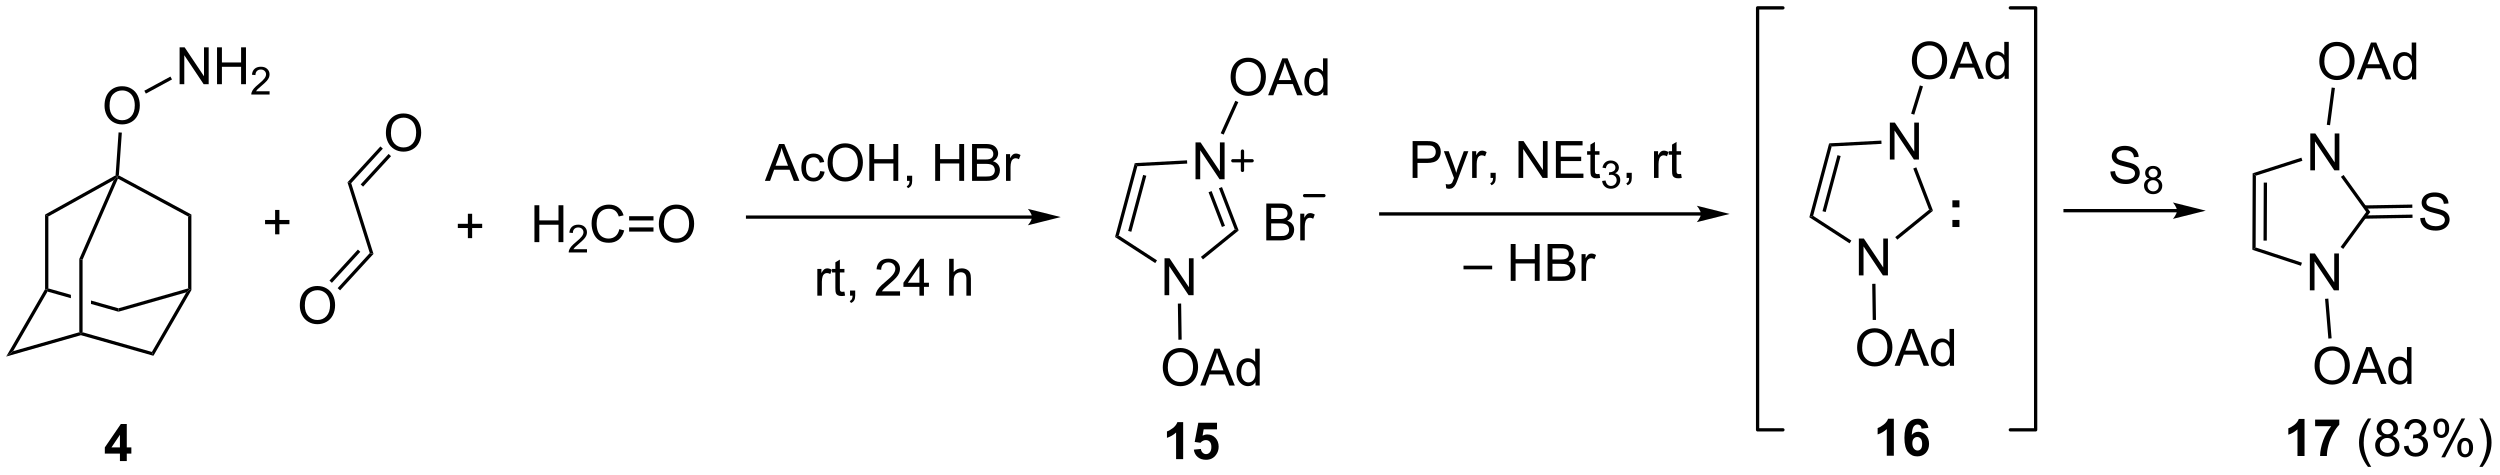 <?xml version="1.0" encoding="UTF-8"?>
<!DOCTYPE svg PUBLIC '-//W3C//DTD SVG 1.0//EN'
          'http://www.w3.org/TR/2001/REC-SVG-20010904/DTD/svg10.dtd'>
<svg stroke-dasharray="none" shape-rendering="auto" xmlns="http://www.w3.org/2000/svg" font-family="'Dialog'" text-rendering="auto" width="532" fill-opacity="1" color-interpolation="auto" color-rendering="auto" preserveAspectRatio="xMidYMid meet" font-size="12px" viewBox="0 0 532 101" fill="black" xmlns:xlink="http://www.w3.org/1999/xlink" stroke="black" image-rendering="auto" stroke-miterlimit="10" stroke-linecap="square" stroke-linejoin="miter" font-style="normal" stroke-width="1" height="101" stroke-dashoffset="0" font-weight="normal" stroke-opacity="1"
><!--Generated by the Batik Graphics2D SVG Generator--><defs id="genericDefs"
  /><g
  ><defs id="defs1"
    ><clipPath clipPathUnits="userSpaceOnUse" id="clipPath1"
      ><path d="M0.633 0.633 L399.426 0.633 L399.426 76.177 L0.633 76.177 L0.633 0.633 Z"
      /></clipPath
      ><clipPath clipPathUnits="userSpaceOnUse" id="clipPath2"
      ><path d="M32.336 24.115 L32.336 97.559 L420.041 97.559 L420.041 24.115 Z"
      /></clipPath
    ></defs
    ><g transform="scale(1.333,1.333) translate(-0.633,-0.633) matrix(1.029,0,0,1.029,-32.628,-24.172)"
    ><path d="M75.005 60.458 L75.005 58.888 L73.445 58.888 L73.445 58.232 L75.005 58.232 L75.005 56.675 L75.669 56.675 L75.669 58.232 L77.226 58.232 L77.226 58.888 L75.669 58.888 L75.669 60.458 L75.005 60.458 Z" stroke="none" clip-path="url(#clipPath2)"
    /></g
    ><g transform="matrix(1.371,0,0,1.371,-44.347,-33.072)"
    ><path d="M86.282 52.425 L86.857 52.553 L90.318 63.529 L89.743 63.401 Z" stroke="none" clip-path="url(#clipPath2)"
    /></g
    ><g transform="matrix(1.371,0,0,1.371,-44.347,-33.072)"
    ><path d="M104.967 61.087 L104.967 59.516 L103.407 59.516 L103.407 58.86 L104.967 58.86 L104.967 57.303 L105.631 57.303 L105.631 58.86 L107.188 58.86 L107.188 59.516 L105.631 59.516 L105.631 61.087 L104.967 61.087 Z" stroke="none" clip-path="url(#clipPath2)"
    /></g
    ><g transform="matrix(1.371,0,0,1.371,-44.347,-33.072)"
    ><path d="M115.299 61.705 L115.299 55.979 L116.057 55.979 L116.057 58.33 L119.034 58.33 L119.034 55.979 L119.792 55.979 L119.792 61.705 L119.034 61.705 L119.034 59.005 L116.057 59.005 L116.057 61.705 L115.299 61.705 Z" stroke="none" clip-path="url(#clipPath2)"
    /></g
    ><g transform="matrix(1.371,0,0,1.371,-44.347,-33.072)"
    ><path d="M123.458 62.797 L123.458 63.305 L120.618 63.305 Q120.612 63.114 120.68 62.938 Q120.788 62.649 121.026 62.368 Q121.266 62.086 121.717 61.717 Q122.417 61.143 122.663 60.807 Q122.909 60.471 122.909 60.172 Q122.909 59.86 122.684 59.645 Q122.462 59.428 122.1 59.428 Q121.719 59.428 121.491 59.657 Q121.262 59.885 121.26 60.29 L120.717 60.235 Q120.774 59.627 121.137 59.311 Q121.501 58.993 122.112 58.993 Q122.731 58.993 123.09 59.336 Q123.452 59.678 123.452 60.184 Q123.452 60.442 123.346 60.692 Q123.241 60.94 122.995 61.215 Q122.751 61.491 122.182 61.971 Q121.708 62.37 121.573 62.512 Q121.438 62.655 121.35 62.797 L123.458 62.797 Z" stroke="none" clip-path="url(#clipPath2)"
    /></g
    ><g transform="matrix(1.371,0,0,1.371,-44.347,-33.072)"
    ><path d="M128.476 59.697 L129.234 59.888 Q128.997 60.822 128.377 61.315 Q127.757 61.804 126.864 61.804 Q125.937 61.804 125.356 61.427 Q124.778 61.049 124.474 60.335 Q124.171 59.619 124.171 58.799 Q124.171 57.903 124.513 57.239 Q124.856 56.572 125.487 56.226 Q126.117 55.88 126.875 55.88 Q127.734 55.88 128.32 56.317 Q128.906 56.755 129.138 57.549 L128.39 57.723 Q128.192 57.098 127.812 56.815 Q127.435 56.528 126.859 56.528 Q126.2 56.528 125.755 56.846 Q125.312 57.161 125.132 57.695 Q124.953 58.229 124.953 58.794 Q124.953 59.526 125.166 60.07 Q125.38 60.614 125.828 60.885 Q126.278 61.153 126.802 61.153 Q127.437 61.153 127.877 60.786 Q128.32 60.419 128.476 59.697 ZM133.777 58.338 L129.996 58.338 L129.996 57.682 L133.777 57.682 L133.777 58.338 ZM133.777 60.075 L129.996 60.075 L129.996 59.419 L133.777 59.419 L133.777 60.075 ZM134.61 58.916 Q134.61 57.489 135.376 56.684 Q136.142 55.877 137.352 55.877 Q138.144 55.877 138.78 56.257 Q139.418 56.635 139.751 57.312 Q140.087 57.989 140.087 58.848 Q140.087 59.721 139.735 60.408 Q139.384 61.096 138.738 61.45 Q138.095 61.804 137.347 61.804 Q136.54 61.804 135.902 61.413 Q135.267 61.02 134.939 60.346 Q134.61 59.669 134.61 58.916 ZM135.392 58.927 Q135.392 59.963 135.946 60.559 Q136.504 61.153 137.345 61.153 Q138.199 61.153 138.751 60.552 Q139.306 59.95 139.306 58.846 Q139.306 58.145 139.069 57.624 Q138.832 57.104 138.376 56.817 Q137.923 56.528 137.355 56.528 Q136.55 56.528 135.97 57.083 Q135.392 57.635 135.392 58.927 Z" stroke="none" clip-path="url(#clipPath2)"
    /></g
    ><g transform="matrix(1.371,0,0,1.371,-44.347,-33.072)"
    ><path d="M192.521 57.561 L148.382 57.561 L148.127 57.561 L148.127 58.072 L148.382 58.072 L192.521 58.072 L192.776 58.072 L192.776 57.561 L192.521 57.561 ZM196.985 57.816 L191.883 56.541 C191.883 56.541 192.521 57.258 192.521 57.816 C192.521 58.374 191.883 59.092 191.883 59.092 Z" stroke="none" clip-path="url(#clipPath2)"
    /></g
    ><g transform="matrix(1.371,0,0,1.371,-44.347,-33.072)"
    ><path d="M151.067 52.198 L153.267 46.472 L154.085 46.472 L156.429 52.198 L155.564 52.198 L154.898 50.464 L152.502 50.464 L151.874 52.198 L151.067 52.198 ZM152.72 49.847 L154.663 49.847 L154.064 48.261 Q153.791 47.537 153.658 47.073 Q153.549 47.623 153.351 48.167 L152.72 49.847 ZM159.65 50.678 L160.343 50.769 Q160.228 51.482 159.762 51.888 Q159.296 52.292 158.616 52.292 Q157.765 52.292 157.247 51.735 Q156.728 51.178 156.728 50.138 Q156.728 49.467 156.95 48.964 Q157.174 48.459 157.629 48.209 Q158.085 47.956 158.619 47.956 Q159.296 47.956 159.726 48.297 Q160.155 48.638 160.275 49.269 L159.593 49.373 Q159.494 48.956 159.247 48.745 Q158.999 48.534 158.648 48.534 Q158.116 48.534 157.783 48.914 Q157.452 49.295 157.452 50.12 Q157.452 50.956 157.773 51.336 Q158.093 51.714 158.608 51.714 Q159.023 51.714 159.299 51.461 Q159.577 51.206 159.65 50.678 ZM160.804 49.409 Q160.804 47.982 161.57 47.178 Q162.335 46.37 163.546 46.37 Q164.338 46.37 164.973 46.75 Q165.611 47.128 165.945 47.805 Q166.28 48.482 166.28 49.342 Q166.28 50.214 165.929 50.901 Q165.577 51.589 164.931 51.943 Q164.288 52.297 163.541 52.297 Q162.733 52.297 162.095 51.907 Q161.46 51.513 161.132 50.839 Q160.804 50.162 160.804 49.409 ZM161.585 49.42 Q161.585 50.456 162.14 51.053 Q162.697 51.646 163.538 51.646 Q164.392 51.646 164.945 51.045 Q165.499 50.443 165.499 49.339 Q165.499 48.638 165.262 48.118 Q165.025 47.597 164.57 47.31 Q164.116 47.021 163.549 47.021 Q162.744 47.021 162.163 47.576 Q161.585 48.128 161.585 49.42 ZM167.279 52.198 L167.279 46.472 L168.037 46.472 L168.037 48.823 L171.013 48.823 L171.013 46.472 L171.771 46.472 L171.771 52.198 L171.013 52.198 L171.013 49.498 L168.037 49.498 L168.037 52.198 L167.279 52.198 ZM173.127 52.198 L173.127 51.396 L173.929 51.396 L173.929 52.198 Q173.929 52.641 173.773 52.912 Q173.616 53.183 173.275 53.331 L173.08 53.032 Q173.304 52.933 173.408 52.743 Q173.515 52.555 173.525 52.198 L173.127 52.198 ZM177.502 52.198 L177.502 46.472 L178.26 46.472 L178.26 48.823 L181.236 48.823 L181.236 46.472 L181.994 46.472 L181.994 52.198 L181.236 52.198 L181.236 49.498 L178.26 49.498 L178.26 52.198 L177.502 52.198 ZM183.224 52.198 L183.224 46.472 L185.373 46.472 Q186.029 46.472 186.425 46.646 Q186.823 46.818 187.047 47.18 Q187.271 47.542 187.271 47.935 Q187.271 48.303 187.071 48.628 Q186.873 48.951 186.472 49.151 Q186.99 49.303 187.269 49.67 Q187.55 50.037 187.55 50.537 Q187.55 50.941 187.378 51.287 Q187.209 51.631 186.959 51.818 Q186.709 52.006 186.331 52.102 Q185.956 52.198 185.409 52.198 L183.224 52.198 ZM183.982 48.878 L185.222 48.878 Q185.724 48.878 185.943 48.81 Q186.232 48.724 186.378 48.526 Q186.526 48.326 186.526 48.026 Q186.526 47.74 186.388 47.524 Q186.253 47.308 185.998 47.227 Q185.745 47.146 185.128 47.146 L183.982 47.146 L183.982 48.878 ZM183.982 51.521 L185.409 51.521 Q185.776 51.521 185.925 51.495 Q186.185 51.448 186.36 51.339 Q186.537 51.23 186.649 51.021 Q186.763 50.81 186.763 50.537 Q186.763 50.217 186.599 49.982 Q186.435 49.745 186.144 49.649 Q185.855 49.553 185.308 49.553 L183.982 49.553 L183.982 51.521 ZM188.495 52.198 L188.495 48.05 L189.128 48.05 L189.128 48.678 Q189.37 48.237 189.573 48.097 Q189.779 47.956 190.026 47.956 Q190.381 47.956 190.748 48.183 L190.506 48.834 Q190.248 48.683 189.99 48.683 Q189.761 48.683 189.576 48.821 Q189.394 48.959 189.316 49.206 Q189.198 49.581 189.198 50.026 L189.198 52.198 L188.495 52.198 Z" stroke="none" clip-path="url(#clipPath2)"
    /></g
    ><g transform="matrix(1.371,0,0,1.371,-44.347,-33.072)"
    ><path d="M159.208 70.018 L159.208 65.87 L159.841 65.87 L159.841 66.498 Q160.083 66.058 160.287 65.917 Q160.492 65.776 160.74 65.776 Q161.094 65.776 161.461 66.003 L161.219 66.654 Q160.961 66.503 160.703 66.503 Q160.474 66.503 160.289 66.641 Q160.107 66.779 160.029 67.026 Q159.912 67.401 159.912 67.847 L159.912 70.018 L159.208 70.018 ZM163.414 69.388 L163.516 70.011 Q163.219 70.073 162.985 70.073 Q162.602 70.073 162.391 69.953 Q162.18 69.831 162.094 69.633 Q162.008 69.435 162.008 68.802 L162.008 66.417 L161.492 66.417 L161.492 65.87 L162.008 65.87 L162.008 64.841 L162.708 64.419 L162.708 65.87 L163.414 65.87 L163.414 66.417 L162.708 66.417 L162.708 68.841 Q162.708 69.143 162.745 69.229 Q162.781 69.315 162.865 69.367 Q162.951 69.417 163.107 69.417 Q163.224 69.417 163.414 69.388 ZM164.285 70.018 L164.285 69.216 L165.087 69.216 L165.087 70.018 Q165.087 70.461 164.931 70.732 Q164.775 71.003 164.434 71.151 L164.238 70.852 Q164.462 70.753 164.567 70.563 Q164.673 70.375 164.684 70.018 L164.285 70.018 ZM172.048 69.341 L172.048 70.018 L168.262 70.018 Q168.254 69.763 168.345 69.529 Q168.488 69.143 168.806 68.768 Q169.126 68.393 169.728 67.901 Q170.66 67.136 170.988 66.688 Q171.317 66.24 171.317 65.841 Q171.317 65.425 171.017 65.138 Q170.72 64.849 170.238 64.849 Q169.731 64.849 169.426 65.154 Q169.121 65.459 169.119 65.998 L168.395 65.925 Q168.47 65.115 168.955 64.693 Q169.439 64.268 170.254 64.268 Q171.08 64.268 171.559 64.727 Q172.041 65.183 172.041 65.857 Q172.041 66.201 171.9 66.534 Q171.759 66.865 171.431 67.232 Q171.106 67.599 170.348 68.24 Q169.715 68.771 169.535 68.961 Q169.356 69.151 169.238 69.341 L172.048 69.341 ZM175.055 70.018 L175.055 68.646 L172.571 68.646 L172.571 68.003 L175.185 64.292 L175.758 64.292 L175.758 68.003 L176.531 68.003 L176.531 68.646 L175.758 68.646 L175.758 70.018 L175.055 70.018 ZM175.055 68.003 L175.055 65.419 L173.263 68.003 L175.055 68.003 ZM179.669 70.018 L179.669 64.292 L180.373 64.292 L180.373 66.347 Q180.865 65.776 181.615 65.776 Q182.076 65.776 182.414 65.959 Q182.755 66.138 182.901 66.459 Q183.047 66.779 183.047 67.388 L183.047 70.018 L182.344 70.018 L182.344 67.388 Q182.344 66.862 182.115 66.623 Q181.888 66.38 181.469 66.38 Q181.156 66.38 180.88 66.544 Q180.607 66.706 180.49 66.985 Q180.373 67.261 180.373 67.748 L180.373 70.018 L179.669 70.018 Z" stroke="none" clip-path="url(#clipPath2)"
    /></g
    ><g transform="matrix(1.371,0,0,1.371,-44.347,-33.072)"
    ><path d="M217.909 51.948 L217.909 46.221 L218.688 46.221 L221.696 50.716 L221.696 46.221 L222.422 46.221 L222.422 51.948 L221.643 51.948 L218.636 47.448 L218.636 51.948 L217.909 51.948 Z" stroke="none" clip-path="url(#clipPath2)"
    /></g
    ><g transform="matrix(1.371,0,0,1.371,-44.347,-33.072)"
    ><path d="M213.098 69.937 L213.098 64.21 L213.877 64.21 L216.885 68.705 L216.885 64.21 L217.611 64.21 L217.611 69.937 L216.832 69.937 L213.825 65.437 L213.825 69.937 L213.098 69.937 Z" stroke="none" clip-path="url(#clipPath2)"
    /></g
    ><g transform="matrix(1.371,0,0,1.371,-44.347,-33.072)"
    ><path d="M224.609 59.897 L224 59.734 L221.543 53.343 L222.019 53.16 ZM222.481 59.172 L220.408 53.78 L219.932 53.963 L222.005 59.355 Z" stroke="none" clip-path="url(#clipPath2)"
    /></g
    ><g transform="matrix(1.371,0,0,1.371,-44.347,-33.072)"
    ><path d="M216.592 49.007 L216.619 49.516 L208.881 49.926 L208.484 49.436 Z" stroke="none" clip-path="url(#clipPath2)"
    /></g
    ><g transform="matrix(1.371,0,0,1.371,-44.347,-33.072)"
    ><path d="M208.484 49.436 L208.881 49.926 L206.003 60.685 L205.414 60.912 ZM209.779 51.272 L207.454 59.967 L207.947 60.099 L210.272 51.404 Z" stroke="none" clip-path="url(#clipPath2)"
    /></g
    ><g transform="matrix(1.371,0,0,1.371,-44.347,-33.072)"
    ><path d="M205.414 60.912 L206.003 60.685 L211.933 64.532 L211.655 64.96 Z" stroke="none" clip-path="url(#clipPath2)"
    /></g
    ><g transform="matrix(1.371,0,0,1.371,-44.347,-33.072)"
    ><path d="M219.066 64.389 L218.745 63.993 L224 59.734 L224.609 59.897 Z" stroke="none" clip-path="url(#clipPath2)"
    /></g
    ><g transform="matrix(1.371,0,0,1.371,-44.347,-33.072)"
    ><path d="M212.828 81.178 Q212.828 79.751 213.594 78.946 Q214.36 78.139 215.571 78.139 Q216.362 78.139 216.998 78.519 Q217.636 78.896 217.969 79.573 Q218.305 80.251 218.305 81.11 Q218.305 81.982 217.953 82.67 Q217.602 83.357 216.956 83.712 Q216.313 84.066 215.565 84.066 Q214.758 84.066 214.12 83.675 Q213.485 83.282 213.156 82.607 Q212.828 81.93 212.828 81.178 ZM213.61 81.188 Q213.61 82.225 214.164 82.821 Q214.722 83.415 215.563 83.415 Q216.417 83.415 216.969 82.813 Q217.524 82.212 217.524 81.107 Q217.524 80.407 217.287 79.886 Q217.05 79.365 216.594 79.079 Q216.141 78.79 215.573 78.79 Q214.768 78.79 214.188 79.344 Q213.61 79.896 213.61 81.188 ZM218.65 83.967 L220.851 78.24 L221.668 78.24 L224.012 83.967 L223.147 83.967 L222.481 82.232 L220.085 82.232 L219.457 83.967 L218.65 83.967 ZM220.304 81.615 L222.246 81.615 L221.647 80.029 Q221.374 79.305 221.241 78.842 Q221.132 79.391 220.934 79.935 L220.304 81.615 ZM227.218 83.967 L227.218 83.443 Q226.824 84.06 226.059 84.06 Q225.561 84.06 225.145 83.787 Q224.731 83.514 224.501 83.024 Q224.272 82.532 224.272 81.896 Q224.272 81.274 224.478 80.769 Q224.686 80.264 225.101 79.995 Q225.514 79.725 226.028 79.725 Q226.403 79.725 226.694 79.883 Q226.988 80.04 227.171 80.295 L227.171 78.24 L227.871 78.24 L227.871 83.967 L227.218 83.967 ZM224.996 81.896 Q224.996 82.693 225.332 83.089 Q225.668 83.482 226.124 83.482 Q226.585 83.482 226.908 83.105 Q227.231 82.727 227.231 81.954 Q227.231 81.102 226.903 80.704 Q226.574 80.305 226.093 80.305 Q225.624 80.305 225.309 80.688 Q224.996 81.071 224.996 81.896 Z" stroke="none" clip-path="url(#clipPath2)"
    /></g
    ><g transform="matrix(1.371,0,0,1.371,-44.347,-33.072)"
    ><path d="M215.169 71.245 L215.679 71.237 L215.76 76.844 L215.25 76.852 Z" stroke="none" clip-path="url(#clipPath2)"
    /></g
    ><g transform="matrix(1.371,0,0,1.371,-44.347,-33.072)"
    ><path d="M223.357 36.118 Q223.357 34.691 224.122 33.886 Q224.888 33.079 226.099 33.079 Q226.891 33.079 227.526 33.459 Q228.164 33.837 228.497 34.514 Q228.833 35.191 228.833 36.05 Q228.833 36.923 228.482 37.61 Q228.13 38.298 227.484 38.652 Q226.841 39.006 226.094 39.006 Q225.286 39.006 224.648 38.615 Q224.013 38.222 223.685 37.548 Q223.357 36.87 223.357 36.118 ZM224.138 36.128 Q224.138 37.165 224.693 37.761 Q225.25 38.355 226.091 38.355 Q226.945 38.355 227.497 37.753 Q228.052 37.152 228.052 36.048 Q228.052 35.347 227.815 34.826 Q227.578 34.305 227.122 34.019 Q226.669 33.73 226.101 33.73 Q225.297 33.73 224.716 34.285 Q224.138 34.837 224.138 36.128 ZM229.178 38.907 L231.379 33.18 L232.196 33.18 L234.54 38.907 L233.676 38.907 L233.009 37.173 L230.613 37.173 L229.986 38.907 L229.178 38.907 ZM230.832 36.555 L232.775 36.555 L232.176 34.969 Q231.902 34.245 231.769 33.782 Q231.66 34.331 231.462 34.876 L230.832 36.555 ZM237.746 38.907 L237.746 38.384 Q237.353 39.001 236.587 39.001 Q236.09 39.001 235.673 38.727 Q235.259 38.454 235.03 37.964 Q234.801 37.472 234.801 36.837 Q234.801 36.214 235.006 35.709 Q235.215 35.204 235.629 34.936 Q236.043 34.665 236.556 34.665 Q236.931 34.665 237.222 34.824 Q237.517 34.98 237.699 35.235 L237.699 33.18 L238.4 33.18 L238.4 38.907 L237.746 38.907 ZM235.525 36.837 Q235.525 37.634 235.861 38.029 Q236.196 38.423 236.652 38.423 Q237.113 38.423 237.436 38.045 Q237.759 37.667 237.759 36.894 Q237.759 36.042 237.431 35.644 Q237.103 35.245 236.621 35.245 Q236.152 35.245 235.837 35.628 Q235.525 36.011 235.525 36.837 Z" stroke="none" clip-path="url(#clipPath2)"
    /></g
    ><g transform="matrix(1.371,0,0,1.371,-44.347,-33.072)"
    ><path d="M222.282 45.014 L221.817 44.805 L224.086 39.767 L224.552 39.977 Z" stroke="none" clip-path="url(#clipPath2)"
    /></g
    ><g stroke-width="0.51" transform="matrix(1.371,0,0,1.371,-44.347,-33.072)" stroke-linejoin="round" stroke-linecap="round"
    ><path fill="none" d="M223.697 49.073 L226.697 49.073 M225.197 47.573 L225.197 50.573" clip-path="url(#clipPath2)"
    /></g
    ><g transform="matrix(1.371,0,0,1.371,-44.347,-33.072)"
    ><path d="M228.894 61.439 L228.894 55.712 L231.043 55.712 Q231.699 55.712 232.095 55.887 Q232.493 56.059 232.717 56.421 Q232.941 56.783 232.941 57.176 Q232.941 57.543 232.74 57.868 Q232.543 58.191 232.142 58.392 Q232.66 58.543 232.938 58.91 Q233.22 59.277 233.22 59.777 Q233.22 60.181 233.048 60.527 Q232.879 60.871 232.629 61.059 Q232.379 61.246 232.001 61.342 Q231.626 61.439 231.079 61.439 L228.894 61.439 ZM229.652 58.118 L230.892 58.118 Q231.394 58.118 231.613 58.051 Q231.902 57.965 232.048 57.767 Q232.196 57.566 232.196 57.267 Q232.196 56.98 232.058 56.764 Q231.923 56.548 231.668 56.467 Q231.415 56.387 230.798 56.387 L229.652 56.387 L229.652 58.118 ZM229.652 60.762 L231.079 60.762 Q231.446 60.762 231.595 60.736 Q231.855 60.689 232.03 60.579 Q232.207 60.47 232.319 60.262 Q232.433 60.051 232.433 59.777 Q232.433 59.457 232.269 59.223 Q232.105 58.986 231.813 58.889 Q231.524 58.793 230.977 58.793 L229.652 58.793 L229.652 60.762 ZM234.165 61.439 L234.165 57.29 L234.798 57.29 L234.798 57.918 Q235.04 57.478 235.243 57.337 Q235.449 57.197 235.696 57.197 Q236.05 57.197 236.418 57.423 L236.175 58.074 Q235.918 57.923 235.66 57.923 Q235.431 57.923 235.246 58.061 Q235.063 58.199 234.985 58.447 Q234.868 58.822 234.868 59.267 L234.868 61.439 L234.165 61.439 Z" stroke="none" clip-path="url(#clipPath2)"
    /></g
    ><g stroke-width="0.51" transform="matrix(1.371,0,0,1.371,-44.347,-33.072)" stroke-linejoin="round" stroke-linecap="round"
    ><path fill="none" d="M234.839 54.486 L237.839 54.486" clip-path="url(#clipPath2)"
    /></g
    ><g transform="matrix(1.371,0,0,1.371,-44.347,-33.072)"
    ><path d="M215.991 95.389 L214.894 95.389 L214.894 91.251 Q214.293 91.813 213.475 92.084 L213.475 91.087 Q213.905 90.946 214.407 90.555 Q214.913 90.162 215.1 89.639 L215.991 89.639 L215.991 95.389 ZM217.648 93.915 L218.742 93.803 Q218.789 94.173 219.018 94.391 Q219.25 94.608 219.549 94.608 Q219.893 94.608 220.13 94.329 Q220.37 94.048 220.37 93.485 Q220.37 92.959 220.133 92.696 Q219.898 92.43 219.518 92.43 Q219.047 92.43 218.672 92.85 L217.781 92.719 L218.344 89.74 L221.245 89.74 L221.245 90.766 L219.174 90.766 L219.003 91.74 Q219.37 91.555 219.753 91.555 Q220.484 91.555 220.992 92.087 Q221.5 92.618 221.5 93.467 Q221.5 94.173 221.089 94.727 Q220.531 95.488 219.539 95.488 Q218.745 95.488 218.245 95.061 Q217.745 94.633 217.648 93.915 Z" stroke="none" clip-path="url(#clipPath2)"
    /></g
    ><g transform="matrix(1.371,0,0,1.371,-44.347,-33.072)"
    ><path d="M92.244 44.773 Q92.244 43.346 93.01 42.541 Q93.775 41.734 94.986 41.734 Q95.778 41.734 96.413 42.114 Q97.051 42.492 97.385 43.169 Q97.721 43.846 97.721 44.705 Q97.721 45.577 97.369 46.265 Q97.017 46.952 96.372 47.307 Q95.728 47.661 94.981 47.661 Q94.174 47.661 93.536 47.27 Q92.9 46.877 92.572 46.202 Q92.244 45.525 92.244 44.773 ZM93.025 44.783 Q93.025 45.82 93.58 46.416 Q94.137 47.01 94.978 47.01 Q95.833 47.01 96.385 46.408 Q96.939 45.807 96.939 44.702 Q96.939 44.002 96.702 43.481 Q96.465 42.96 96.01 42.674 Q95.556 42.385 94.989 42.385 Q94.184 42.385 93.603 42.939 Q93.025 43.492 93.025 44.783 Z" stroke="none" clip-path="url(#clipPath2)"
    /></g
    ><g transform="matrix(1.371,0,0,1.371,-44.347,-33.072)"
    ><path d="M86.857 52.553 L86.282 52.425 L91.391 46.85 L91.767 47.194 ZM88.704 53.093 L93.04 48.361 L92.664 48.016 L88.328 52.748 Z" stroke="none" clip-path="url(#clipPath2)"
    /></g
    ><g transform="matrix(1.371,0,0,1.371,-44.347,-33.072)"
    ><path d="M78.882 71.553 Q78.882 70.126 79.647 69.321 Q80.413 68.514 81.624 68.514 Q82.416 68.514 83.051 68.894 Q83.689 69.272 84.022 69.949 Q84.359 70.626 84.359 71.485 Q84.359 72.357 84.007 73.045 Q83.655 73.732 83.01 74.087 Q82.366 74.441 81.619 74.441 Q80.812 74.441 80.174 74.05 Q79.538 73.657 79.21 72.982 Q78.882 72.305 78.882 71.553 ZM79.663 71.563 Q79.663 72.6 80.218 73.196 Q80.775 73.79 81.616 73.79 Q82.471 73.79 83.022 73.188 Q83.577 72.587 83.577 71.482 Q83.577 70.782 83.34 70.261 Q83.103 69.74 82.647 69.454 Q82.194 69.165 81.627 69.165 Q80.822 69.165 80.241 69.719 Q79.663 70.272 79.663 71.563 Z" stroke="none" clip-path="url(#clipPath2)"
    /></g
    ><g transform="matrix(1.371,0,0,1.371,-44.347,-33.072)"
    ><path d="M89.743 63.401 L90.318 63.529 L85.132 69.188 L84.756 68.844 ZM87.896 62.861 L83.483 67.677 L83.859 68.022 L88.272 63.206 Z" stroke="none" clip-path="url(#clipPath2)"
    /></g
    ><g transform="matrix(1.371,0,0,1.371,-44.347,-33.072)"
    ><path d="M50.961 95.684 L50.961 94.531 L48.617 94.531 L48.617 93.57 L51.102 89.934 L52.024 89.934 L52.024 93.567 L52.735 93.567 L52.735 94.531 L52.024 94.531 L52.024 95.684 L50.961 95.684 ZM50.961 93.567 L50.961 91.609 L49.646 93.567 L50.961 93.567 Z" stroke="none" clip-path="url(#clipPath2)"
    /></g
    ><g transform="matrix(1.371,0,0,1.371,-44.347,-33.072)"
    ><path d="M48.571 40.547 Q48.571 39.12 49.337 38.316 Q50.103 37.508 51.313 37.508 Q52.105 37.508 52.741 37.889 Q53.379 38.266 53.712 38.943 Q54.048 39.62 54.048 40.48 Q54.048 41.352 53.696 42.04 Q53.345 42.727 52.699 43.081 Q52.056 43.435 51.308 43.435 Q50.501 43.435 49.863 43.045 Q49.228 42.652 48.899 41.977 Q48.571 41.3 48.571 40.547 ZM49.353 40.558 Q49.353 41.594 49.907 42.191 Q50.465 42.784 51.306 42.784 Q52.16 42.784 52.712 42.183 Q53.267 41.581 53.267 40.477 Q53.267 39.777 53.03 39.256 Q52.793 38.735 52.337 38.449 Q51.884 38.159 51.316 38.159 Q50.511 38.159 49.931 38.714 Q49.353 39.266 49.353 40.558 Z" stroke="none" clip-path="url(#clipPath2)"
    /></g
    ><g transform="matrix(1.371,0,0,1.371,-44.347,-33.072)"
    ><path d="M60.224 37.193 L60.224 31.466 L61.003 31.466 L64.011 35.961 L64.011 31.466 L64.737 31.466 L64.737 37.193 L63.959 37.193 L60.951 32.693 L60.951 37.193 L60.224 37.193 ZM66.033 37.193 L66.033 31.466 L66.791 31.466 L66.791 33.818 L69.767 33.818 L69.767 31.466 L70.525 31.466 L70.525 37.193 L69.767 37.193 L69.767 34.493 L66.791 34.493 L66.791 37.193 L66.033 37.193 Z" stroke="none" clip-path="url(#clipPath2)"
    /></g
    ><g transform="matrix(1.371,0,0,1.371,-44.347,-33.072)"
    ><path d="M74.191 38.285 L74.191 38.793 L71.351 38.793 Q71.345 38.602 71.414 38.426 Q71.521 38.137 71.759 37.856 Q72 37.574 72.451 37.205 Q73.15 36.631 73.396 36.295 Q73.642 35.959 73.642 35.66 Q73.642 35.348 73.418 35.133 Q73.195 34.916 72.834 34.916 Q72.453 34.916 72.224 35.145 Q71.996 35.373 71.994 35.778 L71.451 35.723 Q71.507 35.115 71.871 34.799 Q72.234 34.481 72.845 34.481 Q73.465 34.481 73.824 34.824 Q74.185 35.166 74.185 35.672 Q74.185 35.93 74.08 36.18 Q73.974 36.428 73.728 36.703 Q73.484 36.979 72.916 37.459 Q72.441 37.858 72.306 38 Q72.172 38.143 72.084 38.285 L74.191 38.285 Z" stroke="none" clip-path="url(#clipPath2)"
    /></g
    ><g transform="matrix(1.371,0,0,1.371,-44.347,-33.072)"
    ><path d="M54.99 38.654 L54.746 38.206 L58.799 36.006 L59.042 36.455 Z" stroke="none" clip-path="url(#clipPath2)"
    /></g
    ><g transform="matrix(1.371,0,0,1.371,-44.347,-33.072)"
    ><path d="M39.343 69.012 L39.599 69.081 L39.72 69.38 L34.38 78.629 L33.308 79.466 Z" stroke="none" clip-path="url(#clipPath2)"
    /></g
    ><g transform="matrix(1.371,0,0,1.371,-44.347,-33.072)"
    ><path d="M33.308 79.466 L34.38 78.629 L44.655 75.692 L44.91 75.885 L44.91 76.15 Z" stroke="none" clip-path="url(#clipPath2)"
    /></g
    ><g transform="matrix(1.371,0,0,1.371,-44.347,-33.072)"
    ><path d="M44.91 76.15 L44.91 75.885 L45.165 75.692 L55.921 78.748 L56.164 79.347 Z" stroke="none" clip-path="url(#clipPath2)"
    /></g
    ><g transform="matrix(1.371,0,0,1.371,-44.347,-33.072)"
    ><path d="M56.164 79.347 L55.921 78.748 L61.262 69.499 L61.798 69.081 L62.053 69.149 Z" stroke="none" clip-path="url(#clipPath2)"
    /></g
    ><g transform="matrix(1.371,0,0,1.371,-44.347,-33.072)"
    ><path d="M61.543 68.888 L61.798 69.081 L61.262 69.499 L50.732 72.507 L50.731 71.977 Z" stroke="none" clip-path="url(#clipPath2)"
    /></g
    ><g transform="matrix(1.371,0,0,1.371,-44.347,-33.072)"
    ><path d="M39.854 68.888 L39.599 69.081 L39.72 69.38 L43.351 70.411 L43.351 70.411 L43.351 69.881 L39.854 68.888 ZM46.469 70.766 L46.469 71.297 L46.469 71.297 L50.732 72.507 L50.731 71.977 L46.469 70.766 Z" stroke="none" clip-path="url(#clipPath2)"
    /></g
    ><g transform="matrix(1.371,0,0,1.371,-44.347,-33.072)"
    ><path d="M39.854 68.888 L39.599 69.081 L39.343 69.012 L39.343 57.422 L39.854 57.722 Z" stroke="none" clip-path="url(#clipPath2)"
    /></g
    ><g transform="matrix(1.371,0,0,1.371,-44.347,-33.072)"
    ><path d="M45.165 75.692 L44.91 75.885 L44.655 75.692 L44.655 64.323 L45.165 64.429 Z" stroke="none" clip-path="url(#clipPath2)"
    /></g
    ><g transform="matrix(1.371,0,0,1.371,-44.347,-33.072)"
    ><path d="M62.053 69.149 L61.798 69.081 L61.543 68.888 L61.543 57.724 L62.053 57.42 Z" stroke="none" clip-path="url(#clipPath2)"
    /></g
    ><g transform="matrix(1.371,0,0,1.371,-44.347,-33.072)"
    ><path d="M39.854 57.722 L39.343 57.422 L50.284 51.342 L50.529 51.498 L49.993 52.087 Z" stroke="none" clip-path="url(#clipPath2)"
    /></g
    ><g transform="matrix(1.371,0,0,1.371,-44.347,-33.072)"
    ><path d="M50.652 51.854 L50.529 51.498 L50.795 51.351 L62.053 57.42 L61.543 57.724 Z" stroke="none" clip-path="url(#clipPath2)"
    /></g
    ><g transform="matrix(1.371,0,0,1.371,-44.347,-33.072)"
    ><path d="M49.993 52.087 L50.529 51.498 L50.652 51.854 L45.165 64.429 L44.655 64.323 Z" stroke="none" clip-path="url(#clipPath2)"
    /></g
    ><g transform="matrix(1.371,0,0,1.371,-44.347,-33.072)"
    ><path d="M50.795 51.351 L50.529 51.498 L50.284 51.342 L50.751 44.672 L51.26 44.707 Z" stroke="none" clip-path="url(#clipPath2)"
    /></g
    ><g transform="matrix(1.371,0,0,1.371,-44.347,-33.072)"
    ><path d="M296.35 57.074 L246.663 57.074 L246.408 57.074 L246.408 57.584 L246.663 57.584 L296.35 57.584 L296.606 57.584 L296.606 57.074 L296.35 57.074 ZM300.815 57.329 L295.713 56.054 C295.713 56.054 296.35 56.771 296.35 57.329 C296.35 57.887 295.713 58.605 295.713 58.605 Z" stroke="none" clip-path="url(#clipPath2)"
    /></g
    ><g transform="matrix(1.371,0,0,1.371,-44.347,-33.072)"
    ><path d="M251.606 51.744 L251.606 46.018 L253.767 46.018 Q254.338 46.018 254.637 46.072 Q255.059 46.143 255.343 46.341 Q255.629 46.536 255.804 46.893 Q255.978 47.247 255.978 47.674 Q255.978 48.403 255.512 48.911 Q255.049 49.416 253.832 49.416 L252.364 49.416 L252.364 51.744 L251.606 51.744 ZM252.364 48.739 L253.845 48.739 Q254.58 48.739 254.887 48.466 Q255.197 48.192 255.197 47.697 Q255.197 47.338 255.015 47.083 Q254.832 46.825 254.536 46.744 Q254.345 46.692 253.83 46.692 L252.364 46.692 L252.364 48.739 ZM256.822 53.343 L256.744 52.682 Q256.973 52.744 257.145 52.744 Q257.379 52.744 257.52 52.666 Q257.661 52.588 257.752 52.447 Q257.817 52.343 257.965 51.924 Q257.986 51.867 258.028 51.752 L256.455 47.596 L257.213 47.596 L258.075 49.997 Q258.244 50.455 258.377 50.958 Q258.497 50.473 258.666 50.012 L259.551 47.596 L260.254 47.596 L258.676 51.815 Q258.424 52.499 258.283 52.757 Q258.096 53.104 257.853 53.265 Q257.611 53.429 257.275 53.429 Q257.072 53.429 256.822 53.343 ZM260.846 51.744 L260.846 47.596 L261.478 47.596 L261.478 48.223 Q261.721 47.783 261.924 47.643 Q262.129 47.502 262.377 47.502 Q262.731 47.502 263.098 47.729 L262.856 48.38 Q262.598 48.229 262.34 48.229 Q262.111 48.229 261.926 48.367 Q261.744 48.505 261.666 48.752 Q261.549 49.127 261.549 49.572 L261.549 51.744 L260.846 51.744 ZM263.7 51.744 L263.7 50.942 L264.502 50.942 L264.502 51.744 Q264.502 52.187 264.346 52.458 Q264.189 52.729 263.848 52.877 L263.653 52.578 Q263.877 52.479 263.981 52.288 Q264.088 52.101 264.098 51.744 L263.7 51.744 ZM268.043 51.744 L268.043 46.018 L268.822 46.018 L271.83 50.512 L271.83 46.018 L272.556 46.018 L272.556 51.744 L271.778 51.744 L268.77 47.244 L268.77 51.744 L268.043 51.744 ZM273.844 51.744 L273.844 46.018 L277.985 46.018 L277.985 46.692 L274.602 46.692 L274.602 48.447 L277.771 48.447 L277.771 49.119 L274.602 49.119 L274.602 51.067 L278.118 51.067 L278.118 51.744 L273.844 51.744 ZM280.61 51.114 L280.711 51.736 Q280.414 51.799 280.18 51.799 Q279.797 51.799 279.586 51.679 Q279.375 51.557 279.289 51.359 Q279.204 51.161 279.204 50.528 L279.204 48.143 L278.688 48.143 L278.688 47.596 L279.204 47.596 L279.204 46.567 L279.904 46.145 L279.904 47.596 L280.61 47.596 L280.61 48.143 L279.904 48.143 L279.904 50.567 Q279.904 50.869 279.94 50.955 Q279.977 51.041 280.06 51.093 Q280.146 51.143 280.303 51.143 Q280.42 51.143 280.61 51.114 Z" stroke="none" clip-path="url(#clipPath2)"
    /></g
    ><g transform="matrix(1.371,0,0,1.371,-44.347,-33.072)"
    ><path d="M281.022 52.209 L281.549 52.139 Q281.641 52.588 281.858 52.786 Q282.077 52.983 282.391 52.983 Q282.762 52.983 283.018 52.725 Q283.276 52.467 283.276 52.086 Q283.276 51.723 283.038 51.489 Q282.801 51.252 282.434 51.252 Q282.286 51.252 282.063 51.311 L282.122 50.848 Q282.174 50.854 282.205 50.854 Q282.543 50.854 282.813 50.678 Q283.082 50.502 283.082 50.135 Q283.082 49.846 282.885 49.657 Q282.69 49.465 282.379 49.465 Q282.071 49.465 281.866 49.659 Q281.661 49.852 281.602 50.239 L281.075 50.145 Q281.172 49.614 281.514 49.323 Q281.858 49.032 282.368 49.032 Q282.719 49.032 283.014 49.182 Q283.311 49.333 283.467 49.594 Q283.623 49.854 283.623 50.147 Q283.623 50.426 283.473 50.655 Q283.325 50.883 283.032 51.018 Q283.413 51.106 283.623 51.383 Q283.834 51.659 283.834 52.075 Q283.834 52.637 283.424 53.03 Q283.014 53.42 282.387 53.42 Q281.823 53.42 281.448 53.084 Q281.075 52.746 281.022 52.209 Z" stroke="none" clip-path="url(#clipPath2)"
    /></g
    ><g transform="matrix(1.371,0,0,1.371,-44.347,-33.072)"
    ><path d="M284.818 51.744 L284.818 50.942 L285.62 50.942 L285.62 51.744 Q285.62 52.187 285.464 52.458 Q285.307 52.729 284.966 52.877 L284.771 52.578 Q284.995 52.479 285.099 52.288 Q285.206 52.101 285.216 51.744 L284.818 51.744 ZM289.073 51.744 L289.073 47.596 L289.706 47.596 L289.706 48.223 Q289.948 47.783 290.151 47.643 Q290.357 47.502 290.604 47.502 Q290.958 47.502 291.326 47.729 L291.083 48.38 Q290.826 48.229 290.568 48.229 Q290.339 48.229 290.154 48.367 Q289.971 48.505 289.893 48.752 Q289.776 49.127 289.776 49.572 L289.776 51.744 L289.073 51.744 ZM293.279 51.114 L293.38 51.736 Q293.083 51.799 292.849 51.799 Q292.466 51.799 292.255 51.679 Q292.044 51.557 291.958 51.359 Q291.872 51.161 291.872 50.528 L291.872 48.143 L291.357 48.143 L291.357 47.596 L291.872 47.596 L291.872 46.567 L292.573 46.145 L292.573 47.596 L293.279 47.596 L293.279 48.143 L292.573 48.143 L292.573 50.567 Q292.573 50.869 292.609 50.955 Q292.646 51.041 292.729 51.093 Q292.815 51.143 292.971 51.143 Q293.089 51.143 293.279 51.114 Z" stroke="none" clip-path="url(#clipPath2)"
    /></g
    ><g transform="matrix(1.371,0,0,1.371,-44.347,-33.072)"
    ><path d="M390.939 50.565 L390.939 44.838 L391.718 44.838 L394.726 49.333 L394.726 44.838 L395.452 44.838 L395.452 50.565 L394.673 50.565 L391.666 46.065 L391.666 50.565 L390.939 50.565 Z" stroke="none" clip-path="url(#clipPath2)"
    /></g
    ><g transform="matrix(1.371,0,0,1.371,-44.347,-33.072)"
    ><path d="M390.869 69.186 L390.869 63.459 L391.647 63.459 L394.655 67.954 L394.655 63.459 L395.382 63.459 L395.382 69.186 L394.603 69.186 L391.595 64.686 L391.595 69.186 L390.869 69.186 Z" stroke="none" clip-path="url(#clipPath2)"
    /></g
    ><g transform="matrix(1.371,0,0,1.371,-44.347,-33.072)"
    ><path d="M400.25 57.027 L399.619 57.025 L395.691 51.575 L396.105 51.276 Z" stroke="none" clip-path="url(#clipPath2)"
    /></g
    ><g transform="matrix(1.371,0,0,1.371,-44.347,-33.072)"
    ><path d="M389.557 48.592 L389.713 49.078 L382.5 51.391 L381.992 51.018 Z" stroke="none" clip-path="url(#clipPath2)"
    /></g
    ><g transform="matrix(1.371,0,0,1.371,-44.347,-33.072)"
    ><path d="M381.992 51.018 L382.5 51.391 L382.458 62.529 L381.947 62.898 ZM383.712 52.465 L383.678 61.465 L384.189 61.467 L384.223 52.466 Z" stroke="none" clip-path="url(#clipPath2)"
    /></g
    ><g transform="matrix(1.371,0,0,1.371,-44.347,-33.072)"
    ><path d="M381.947 62.898 L382.458 62.529 L389.645 64.894 L389.485 65.379 Z" stroke="none" clip-path="url(#clipPath2)"
    /></g
    ><g transform="matrix(1.371,0,0,1.371,-44.347,-33.072)"
    ><path d="M396.051 62.76 L395.64 62.458 L399.619 57.025 L400.25 57.027 Z" stroke="none" clip-path="url(#clipPath2)"
    /></g
    ><g transform="matrix(1.371,0,0,1.371,-44.347,-33.072)"
    ><path d="M391.602 80.931 Q391.602 79.504 392.368 78.7 Q393.133 77.892 394.344 77.892 Q395.136 77.892 395.771 78.272 Q396.409 78.65 396.743 79.327 Q397.078 80.004 397.078 80.864 Q397.078 81.736 396.727 82.423 Q396.375 83.111 395.729 83.465 Q395.086 83.819 394.339 83.819 Q393.531 83.819 392.894 83.429 Q392.258 83.035 391.93 82.361 Q391.602 81.684 391.602 80.931 ZM392.383 80.942 Q392.383 81.978 392.938 82.575 Q393.495 83.168 394.336 83.168 Q395.19 83.168 395.743 82.567 Q396.297 81.965 396.297 80.861 Q396.297 80.16 396.06 79.64 Q395.823 79.119 395.368 78.832 Q394.914 78.543 394.347 78.543 Q393.542 78.543 392.961 79.098 Q392.383 79.65 392.383 80.942 ZM397.423 83.72 L399.624 77.994 L400.442 77.994 L402.785 83.72 L401.921 83.72 L401.254 81.986 L398.858 81.986 L398.231 83.72 L397.423 83.72 ZM399.077 81.369 L401.02 81.369 L400.421 79.783 Q400.147 79.059 400.015 78.595 Q399.905 79.145 399.707 79.689 L399.077 81.369 ZM405.991 83.72 L405.991 83.197 Q405.598 83.814 404.832 83.814 Q404.335 83.814 403.918 83.541 Q403.504 83.267 403.275 82.778 Q403.046 82.285 403.046 81.65 Q403.046 81.028 403.252 80.522 Q403.46 80.017 403.874 79.749 Q404.288 79.478 404.801 79.478 Q405.176 79.478 405.468 79.637 Q405.762 79.793 405.944 80.048 L405.944 77.994 L406.645 77.994 L406.645 83.72 L405.991 83.72 ZM403.77 81.65 Q403.77 82.447 404.106 82.843 Q404.442 83.236 404.897 83.236 Q405.358 83.236 405.681 82.858 Q406.004 82.481 406.004 81.707 Q406.004 80.856 405.676 80.457 Q405.348 80.059 404.866 80.059 Q404.397 80.059 404.082 80.442 Q403.77 80.825 403.77 81.65 Z" stroke="none" clip-path="url(#clipPath2)"
    /></g
    ><g transform="matrix(1.371,0,0,1.371,-44.347,-33.072)"
    ><path d="M393.229 70.511 L393.737 70.469 L394.252 76.635 L393.743 76.677 Z" stroke="none" clip-path="url(#clipPath2)"
    /></g
    ><g transform="matrix(1.371,0,0,1.371,-44.347,-33.072)"
    ><path d="M392.337 33.66 Q392.337 32.233 393.102 31.429 Q393.868 30.622 395.079 30.622 Q395.87 30.622 396.506 31.002 Q397.144 31.379 397.477 32.056 Q397.813 32.733 397.813 33.593 Q397.813 34.465 397.462 35.153 Q397.11 35.84 396.464 36.194 Q395.821 36.549 395.074 36.549 Q394.266 36.549 393.628 36.158 Q392.993 35.765 392.665 35.09 Q392.337 34.413 392.337 33.66 ZM393.118 33.671 Q393.118 34.707 393.673 35.304 Q394.23 35.898 395.071 35.898 Q395.925 35.898 396.477 35.296 Q397.032 34.694 397.032 33.59 Q397.032 32.89 396.795 32.369 Q396.558 31.848 396.102 31.562 Q395.649 31.273 395.081 31.273 Q394.277 31.273 393.696 31.827 Q393.118 32.379 393.118 33.671 ZM398.158 36.45 L400.359 30.723 L401.176 30.723 L403.52 36.45 L402.656 36.45 L401.989 34.715 L399.593 34.715 L398.965 36.45 L398.158 36.45 ZM399.812 34.098 L401.755 34.098 L401.156 32.512 Q400.882 31.788 400.749 31.325 Q400.64 31.874 400.442 32.418 L399.812 34.098 ZM406.726 36.45 L406.726 35.926 Q406.333 36.543 405.567 36.543 Q405.07 36.543 404.653 36.27 Q404.239 35.996 404.01 35.507 Q403.781 35.015 403.781 34.379 Q403.781 33.757 403.986 33.252 Q404.195 32.746 404.609 32.478 Q405.023 32.207 405.536 32.207 Q405.911 32.207 406.202 32.366 Q406.497 32.523 406.679 32.778 L406.679 30.723 L407.38 30.723 L407.38 36.45 L406.726 36.45 ZM404.505 34.379 Q404.505 35.176 404.84 35.572 Q405.176 35.965 405.632 35.965 Q406.093 35.965 406.416 35.588 Q406.739 35.21 406.739 34.437 Q406.739 33.585 406.411 33.187 Q406.083 32.788 405.601 32.788 Q405.132 32.788 404.817 33.171 Q404.505 33.554 404.505 34.379 Z" stroke="none" clip-path="url(#clipPath2)"
    /></g
    ><g transform="matrix(1.371,0,0,1.371,-44.347,-33.072)"
    ><path d="M394.005 43.56 L393.499 43.493 L394.26 37.709 L394.765 37.776 Z" stroke="none" clip-path="url(#clipPath2)"
    /></g
    ><g transform="matrix(1.371,0,0,1.371,-44.347,-33.072)"
    ><path d="M408.003 57.976 L408.719 57.914 Q408.769 58.343 408.954 58.619 Q409.141 58.895 409.532 59.065 Q409.923 59.234 410.409 59.234 Q410.844 59.234 411.175 59.106 Q411.509 58.976 411.67 58.752 Q411.831 58.528 411.831 58.263 Q411.831 57.992 411.675 57.791 Q411.519 57.591 411.159 57.453 Q410.93 57.364 410.141 57.174 Q409.352 56.984 409.034 56.817 Q408.626 56.601 408.423 56.283 Q408.222 55.966 408.222 55.57 Q408.222 55.138 408.467 54.76 Q408.714 54.382 409.185 54.187 Q409.659 53.992 410.238 53.992 Q410.876 53.992 411.36 54.197 Q411.847 54.403 412.107 54.802 Q412.37 55.2 412.391 55.703 L411.665 55.757 Q411.605 55.216 411.266 54.94 Q410.93 54.661 410.269 54.661 Q409.581 54.661 409.266 54.914 Q408.954 55.164 408.954 55.52 Q408.954 55.828 409.175 56.028 Q409.394 56.226 410.318 56.437 Q411.243 56.645 411.587 56.802 Q412.087 57.031 412.324 57.385 Q412.563 57.739 412.563 58.2 Q412.563 58.656 412.3 59.062 Q412.04 59.466 411.548 59.692 Q411.058 59.916 410.446 59.916 Q409.667 59.916 409.141 59.69 Q408.618 59.461 408.318 59.007 Q408.019 58.552 408.003 57.976 Z" stroke="none" clip-path="url(#clipPath2)"
    /></g
    ><g transform="matrix(1.371,0,0,1.371,-44.347,-33.072)"
    ><path d="M399.36 58.071 L406.809 57.94 L406.8 57.429 L399.351 57.561 ZM399.384 56.511 L406.782 56.38 L406.773 55.87 L399.375 56.001 Z" stroke="none" clip-path="url(#clipPath2)"
    /></g
    ><g transform="matrix(1.371,0,0,1.371,-44.347,-33.072)"
    ><path d="M325.68 48.883 L325.68 43.157 L326.459 43.157 L329.466 47.651 L329.466 43.157 L330.193 43.157 L330.193 48.883 L329.414 48.883 L326.406 44.383 L326.406 48.883 L325.68 48.883 Z" stroke="none" clip-path="url(#clipPath2)"
    /></g
    ><g transform="matrix(1.371,0,0,1.371,-44.347,-33.072)"
    ><path d="M320.869 66.872 L320.869 61.146 L321.647 61.146 L324.655 65.64 L324.655 61.146 L325.382 61.146 L325.382 66.872 L324.603 66.872 L321.595 62.372 L321.595 66.872 L320.869 66.872 Z" stroke="none" clip-path="url(#clipPath2)"
    /></g
    ><g transform="matrix(1.371,0,0,1.371,-44.347,-33.072)"
    ><path d="M332.38 56.832 L331.77 56.669 L329.314 50.279 L329.79 50.095 Z" stroke="none" clip-path="url(#clipPath2)"
    /></g
    ><g transform="matrix(1.371,0,0,1.371,-44.347,-33.072)"
    ><path d="M324.363 45.942 L324.389 46.452 L316.651 46.861 L316.254 46.371 Z" stroke="none" clip-path="url(#clipPath2)"
    /></g
    ><g transform="matrix(1.371,0,0,1.371,-44.347,-33.072)"
    ><path d="M316.254 46.371 L316.651 46.861 L313.774 57.621 L313.185 57.847 ZM317.55 48.208 L315.225 56.902 L315.718 57.034 L318.043 48.339 Z" stroke="none" clip-path="url(#clipPath2)"
    /></g
    ><g transform="matrix(1.371,0,0,1.371,-44.347,-33.072)"
    ><path d="M313.185 57.847 L313.774 57.621 L319.704 61.468 L319.426 61.895 Z" stroke="none" clip-path="url(#clipPath2)"
    /></g
    ><g transform="matrix(1.371,0,0,1.371,-44.347,-33.072)"
    ><path d="M326.837 61.324 L326.516 60.928 L331.77 56.669 L332.38 56.832 Z" stroke="none" clip-path="url(#clipPath2)"
    /></g
    ><g transform="matrix(1.371,0,0,1.371,-44.347,-33.072)"
    ><path d="M320.599 78.113 Q320.599 76.686 321.365 75.881 Q322.13 75.074 323.341 75.074 Q324.133 75.074 324.768 75.454 Q325.406 75.832 325.74 76.509 Q326.076 77.186 326.076 78.045 Q326.076 78.918 325.724 79.605 Q325.373 80.293 324.727 80.647 Q324.084 81.001 323.336 81.001 Q322.529 81.001 321.891 80.61 Q321.255 80.217 320.927 79.543 Q320.599 78.865 320.599 78.113 ZM321.38 78.123 Q321.38 79.16 321.935 79.756 Q322.492 80.35 323.334 80.35 Q324.188 80.35 324.74 79.748 Q325.294 79.147 325.294 78.043 Q325.294 77.342 325.057 76.821 Q324.82 76.3 324.365 76.014 Q323.912 75.725 323.344 75.725 Q322.539 75.725 321.959 76.279 Q321.38 76.832 321.38 78.123 ZM326.421 80.902 L328.621 75.175 L329.439 75.175 L331.783 80.902 L330.918 80.902 L330.252 79.168 L327.856 79.168 L327.228 80.902 L326.421 80.902 ZM328.074 78.55 L330.017 78.55 L329.418 76.964 Q329.145 76.24 329.012 75.777 Q328.902 76.326 328.705 76.871 L328.074 78.55 ZM334.988 80.902 L334.988 80.379 Q334.595 80.996 333.83 80.996 Q333.332 80.996 332.916 80.722 Q332.502 80.449 332.272 79.959 Q332.043 79.467 332.043 78.832 Q332.043 78.209 332.249 77.704 Q332.457 77.199 332.871 76.93 Q333.285 76.66 333.798 76.66 Q334.173 76.66 334.465 76.819 Q334.759 76.975 334.942 77.23 L334.942 75.175 L335.642 75.175 L335.642 80.902 L334.988 80.902 ZM332.767 78.832 Q332.767 79.629 333.103 80.024 Q333.439 80.418 333.895 80.418 Q334.356 80.418 334.678 80.04 Q335.002 79.662 335.002 78.889 Q335.002 78.037 334.673 77.639 Q334.345 77.24 333.863 77.24 Q333.395 77.24 333.08 77.623 Q332.767 78.006 332.767 78.832 Z" stroke="none" clip-path="url(#clipPath2)"
    /></g
    ><g transform="matrix(1.371,0,0,1.371,-44.347,-33.072)"
    ><path d="M322.94 68.18 L323.45 68.172 L323.531 73.78 L323.021 73.787 Z" stroke="none" clip-path="url(#clipPath2)"
    /></g
    ><g transform="matrix(1.371,0,0,1.371,-44.347,-33.072)"
    ><path d="M329.096 33.561 Q329.096 32.134 329.862 31.329 Q330.628 30.522 331.839 30.522 Q332.63 30.522 333.266 30.902 Q333.904 31.28 334.237 31.957 Q334.573 32.634 334.573 33.493 Q334.573 34.365 334.221 35.053 Q333.87 35.74 333.224 36.095 Q332.581 36.449 331.833 36.449 Q331.026 36.449 330.388 36.058 Q329.753 35.665 329.425 34.99 Q329.096 34.313 329.096 33.561 ZM329.878 33.571 Q329.878 34.608 330.432 35.204 Q330.99 35.798 331.831 35.798 Q332.685 35.798 333.237 35.196 Q333.792 34.595 333.792 33.49 Q333.792 32.79 333.555 32.269 Q333.318 31.748 332.862 31.462 Q332.409 31.173 331.841 31.173 Q331.036 31.173 330.456 31.727 Q329.878 32.28 329.878 33.571 ZM334.918 36.35 L337.119 30.623 L337.936 30.623 L340.28 36.35 L339.415 36.35 L338.749 34.615 L336.353 34.615 L335.725 36.35 L334.918 36.35 ZM336.572 33.998 L338.514 33.998 L337.915 32.412 Q337.642 31.688 337.509 31.225 Q337.4 31.774 337.202 32.319 L336.572 33.998 ZM343.486 36.35 L343.486 35.827 Q343.092 36.444 342.327 36.444 Q341.829 36.444 341.413 36.17 Q340.999 35.897 340.77 35.407 Q340.54 34.915 340.54 34.28 Q340.54 33.657 340.746 33.152 Q340.954 32.647 341.369 32.379 Q341.783 32.108 342.296 32.108 Q342.671 32.108 342.962 32.267 Q343.257 32.423 343.439 32.678 L343.439 30.623 L344.139 30.623 L344.139 36.35 L343.486 36.35 ZM341.264 34.28 Q341.264 35.077 341.6 35.472 Q341.936 35.865 342.392 35.865 Q342.853 35.865 343.176 35.488 Q343.499 35.11 343.499 34.337 Q343.499 33.485 343.171 33.087 Q342.842 32.688 342.361 32.688 Q341.892 32.688 341.577 33.071 Q341.264 33.454 341.264 34.28 Z" stroke="none" clip-path="url(#clipPath2)"
    /></g
    ><g transform="matrix(1.371,0,0,1.371,-44.347,-33.072)"
    ><path d="M329.471 41.92 L328.983 41.77 L330.334 37.38 L330.822 37.53 Z" stroke="none" clip-path="url(#clipPath2)"
    /></g
    ><g transform="matrix(1.371,0,0,1.371,-44.347,-33.072)"
    ><path d="M326.3 94.863 L325.204 94.863 L325.204 90.725 Q324.602 91.287 323.785 91.558 L323.785 90.561 Q324.214 90.42 324.717 90.029 Q325.222 89.636 325.41 89.113 L326.3 89.113 L326.3 94.863 ZM331.661 90.537 L330.599 90.654 Q330.559 90.326 330.395 90.17 Q330.231 90.014 329.968 90.014 Q329.622 90.014 329.38 90.326 Q329.14 90.639 329.078 91.628 Q329.489 91.144 330.099 91.144 Q330.786 91.144 331.276 91.667 Q331.765 92.191 331.765 93.019 Q331.765 93.897 331.25 94.43 Q330.734 94.962 329.927 94.962 Q329.059 94.962 328.5 94.287 Q327.942 93.613 327.942 92.076 Q327.942 90.503 328.523 89.808 Q329.106 89.113 330.036 89.113 Q330.687 89.113 331.114 89.477 Q331.544 89.842 331.661 90.537 ZM329.171 92.933 Q329.171 93.467 329.416 93.758 Q329.664 94.05 329.981 94.05 Q330.286 94.05 330.489 93.813 Q330.692 93.573 330.692 93.029 Q330.692 92.472 330.474 92.212 Q330.255 91.951 329.927 91.951 Q329.609 91.951 329.39 92.201 Q329.171 92.448 329.171 92.933 Z" stroke="none" clip-path="url(#clipPath2)"
    /></g
    ><g transform="matrix(1.371,0,0,1.371,-44.347,-33.072)"
    ><path d="M370.247 56.566 L352.879 56.566 L352.623 56.566 L352.623 57.077 L352.879 57.077 L370.247 57.077 L370.502 57.077 L370.502 56.566 L370.247 56.566 ZM374.711 56.822 L369.609 55.546 C369.609 55.546 370.247 56.263 370.247 56.822 C370.247 57.38 369.609 58.097 369.609 58.097 Z" stroke="none" clip-path="url(#clipPath2)"
    /></g
    ><g transform="matrix(1.371,0,0,1.371,-44.347,-33.072)"
    ><path d="M359.91 50.746 L360.626 50.683 Q360.675 51.113 360.86 51.389 Q361.048 51.665 361.438 51.834 Q361.829 52.003 362.316 52.003 Q362.751 52.003 363.082 51.876 Q363.415 51.746 363.576 51.522 Q363.738 51.298 363.738 51.032 Q363.738 50.761 363.582 50.561 Q363.425 50.36 363.066 50.222 Q362.837 50.134 362.048 49.944 Q361.259 49.753 360.941 49.587 Q360.532 49.371 360.329 49.053 Q360.128 48.735 360.128 48.339 Q360.128 47.907 360.373 47.529 Q360.621 47.152 361.092 46.956 Q361.566 46.761 362.144 46.761 Q362.782 46.761 363.267 46.967 Q363.753 47.173 364.014 47.571 Q364.277 47.969 364.298 48.472 L363.571 48.527 Q363.511 47.985 363.173 47.709 Q362.837 47.431 362.175 47.431 Q361.488 47.431 361.173 47.683 Q360.86 47.933 360.86 48.29 Q360.86 48.597 361.082 48.798 Q361.3 48.996 362.225 49.206 Q363.149 49.415 363.493 49.571 Q363.993 49.8 364.23 50.154 Q364.47 50.509 364.47 50.969 Q364.47 51.425 364.207 51.831 Q363.946 52.235 363.454 52.462 Q362.964 52.686 362.353 52.686 Q361.574 52.686 361.048 52.459 Q360.524 52.23 360.225 51.777 Q359.925 51.321 359.91 50.746 Z" stroke="none" clip-path="url(#clipPath2)"
    /></g
    ><g transform="matrix(1.371,0,0,1.371,-44.347,-33.072)"
    ><path d="M365.947 51.857 Q365.619 51.737 365.461 51.515 Q365.302 51.292 365.302 50.982 Q365.302 50.513 365.638 50.194 Q365.976 49.874 366.537 49.874 Q367.099 49.874 367.441 50.2 Q367.785 50.526 367.785 50.995 Q367.785 51.294 367.627 51.517 Q367.47 51.737 367.152 51.857 Q367.547 51.986 367.754 52.273 Q367.961 52.56 367.961 52.958 Q367.961 53.509 367.57 53.886 Q367.181 54.261 366.545 54.261 Q365.91 54.261 365.519 53.884 Q365.131 53.507 365.131 52.944 Q365.131 52.525 365.341 52.243 Q365.554 51.96 365.947 51.857 ZM365.841 50.964 Q365.841 51.269 366.037 51.462 Q366.234 51.655 366.548 51.655 Q366.853 51.655 367.047 51.464 Q367.242 51.271 367.242 50.993 Q367.242 50.702 367.041 50.505 Q366.841 50.308 366.543 50.308 Q366.24 50.308 366.041 50.501 Q365.841 50.694 365.841 50.964 ZM365.672 52.947 Q365.672 53.173 365.779 53.384 Q365.886 53.595 366.097 53.71 Q366.308 53.825 366.55 53.825 Q366.929 53.825 367.175 53.583 Q367.422 53.339 367.422 52.964 Q367.422 52.583 367.168 52.335 Q366.914 52.085 366.533 52.085 Q366.162 52.085 365.916 52.331 Q365.672 52.577 365.672 52.947 Z" stroke="none" clip-path="url(#clipPath2)"
    /></g
    ><g stroke-width="0.51" transform="matrix(1.371,0,0,1.371,-44.347,-33.072)" stroke-linejoin="round" stroke-linecap="round"
    ><path fill="none" d="M344.379 90.84 L348.309 90.84 L348.309 25.342 L344.379 25.342" clip-path="url(#clipPath2)"
    /></g
    ><g stroke-width="0.51" transform="matrix(1.371,0,0,1.371,-44.347,-33.072)" stroke-linejoin="round" stroke-linecap="round"
    ><path fill="none" d="M309.082 25.342 L305.152 25.342 L305.152 90.84 L309.082 90.84" clip-path="url(#clipPath2)"
    /></g
    ><g transform="matrix(1.371,0,0,1.371,-44.347,-33.072)"
    ><path d="M335.387 56.308 L335.387 55.212 L336.483 55.212 L336.483 56.308 L335.387 56.308 ZM335.387 59.36 L335.387 58.261 L336.483 58.261 L336.483 59.36 L335.387 59.36 Z" stroke="none" clip-path="url(#clipPath2)"
    /></g
    ><g transform="matrix(1.371,0,0,1.371,-44.347,-33.072)"
    ><path d="M259.504 65.93 L259.504 65.362 L263.954 65.362 L263.954 65.93 L259.504 65.93 ZM266.832 67.719 L266.832 61.992 L267.59 61.992 L267.59 64.344 L270.567 64.344 L270.567 61.992 L271.324 61.992 L271.324 67.719 L270.567 67.719 L270.567 65.018 L267.59 65.018 L267.59 67.719 L266.832 67.719 ZM272.555 67.719 L272.555 61.992 L274.703 61.992 Q275.359 61.992 275.755 62.167 Q276.154 62.339 276.378 62.7 Q276.602 63.062 276.602 63.456 Q276.602 63.823 276.401 64.148 Q276.203 64.471 275.802 64.672 Q276.32 64.823 276.599 65.19 Q276.88 65.557 276.88 66.057 Q276.88 66.461 276.708 66.807 Q276.539 67.151 276.289 67.338 Q276.039 67.526 275.661 67.622 Q275.286 67.719 274.74 67.719 L272.555 67.719 ZM273.313 64.398 L274.552 64.398 Q275.055 64.398 275.274 64.331 Q275.563 64.245 275.708 64.047 Q275.857 63.846 275.857 63.547 Q275.857 63.26 275.719 63.044 Q275.583 62.828 275.328 62.747 Q275.076 62.667 274.458 62.667 L273.313 62.667 L273.313 64.398 ZM273.313 67.042 L274.74 67.042 Q275.107 67.042 275.255 67.016 Q275.516 66.969 275.69 66.859 Q275.867 66.75 275.979 66.542 Q276.094 66.331 276.094 66.057 Q276.094 65.737 275.93 65.502 Q275.766 65.266 275.474 65.169 Q275.185 65.073 274.638 65.073 L273.313 65.073 L273.313 67.042 ZM277.826 67.719 L277.826 63.57 L278.458 63.57 L278.458 64.198 Q278.701 63.758 278.904 63.617 Q279.109 63.477 279.357 63.477 Q279.711 63.477 280.078 63.703 L279.836 64.354 Q279.578 64.203 279.32 64.203 Q279.091 64.203 278.906 64.341 Q278.724 64.479 278.646 64.727 Q278.529 65.102 278.529 65.547 L278.529 67.719 L277.826 67.719 Z" stroke="none" clip-path="url(#clipPath2)"
    /></g
    ><g transform="matrix(1.371,0,0,1.371,-44.347,-33.072)"
    ><path d="M390.045 94.902 L388.949 94.902 L388.949 90.764 Q388.347 91.326 387.53 91.597 L387.53 90.6 Q387.959 90.459 388.462 90.068 Q388.967 89.675 389.155 89.152 L390.045 89.152 L390.045 94.902 ZM391.687 90.271 L391.687 89.253 L395.44 89.253 L395.44 90.05 Q394.976 90.506 394.495 91.362 Q394.015 92.217 393.763 93.18 Q393.51 94.144 393.515 94.902 L392.455 94.902 Q392.484 93.714 392.945 92.48 Q393.409 91.245 394.182 90.271 L391.687 90.271 Z" stroke="none" clip-path="url(#clipPath2)"
    /></g
    ><g transform="matrix(1.371,0,0,1.371,-44.347,-33.072)"
    ><path d="M399.89 96.587 Q399.307 95.852 398.903 94.868 Q398.502 93.881 398.502 92.826 Q398.502 91.896 398.805 91.045 Q399.156 90.058 399.89 89.076 L400.393 89.076 Q399.922 89.889 399.768 90.237 Q399.531 90.777 399.393 91.362 Q399.226 92.092 399.226 92.831 Q399.226 94.709 400.393 96.587 L399.89 96.587 ZM402.096 91.795 Q401.659 91.636 401.448 91.339 Q401.237 91.042 401.237 90.628 Q401.237 90.003 401.685 89.579 Q402.135 89.152 402.883 89.152 Q403.633 89.152 404.088 89.587 Q404.547 90.021 404.547 90.646 Q404.547 91.045 404.336 91.342 Q404.127 91.636 403.703 91.795 Q404.229 91.967 404.505 92.35 Q404.781 92.732 404.781 93.264 Q404.781 93.998 404.26 94.501 Q403.742 95.001 402.893 95.001 Q402.047 95.001 401.526 94.498 Q401.008 93.995 401.008 93.245 Q401.008 92.686 401.289 92.311 Q401.573 91.933 402.096 91.795 ZM401.955 90.605 Q401.955 91.011 402.216 91.269 Q402.479 91.527 402.898 91.527 Q403.305 91.527 403.562 91.271 Q403.823 91.014 403.823 90.644 Q403.823 90.256 403.555 89.993 Q403.289 89.73 402.89 89.73 Q402.487 89.73 402.221 89.987 Q401.955 90.245 401.955 90.605 ZM401.729 93.248 Q401.729 93.55 401.872 93.831 Q402.015 94.112 402.297 94.266 Q402.578 94.42 402.901 94.42 Q403.406 94.42 403.734 94.097 Q404.062 93.771 404.062 93.271 Q404.062 92.764 403.724 92.433 Q403.385 92.1 402.877 92.1 Q402.383 92.1 402.055 92.428 Q401.729 92.756 401.729 93.248 ZM405.467 93.389 L406.17 93.295 Q406.293 93.894 406.582 94.157 Q406.873 94.42 407.293 94.42 Q407.788 94.42 408.129 94.076 Q408.472 93.732 408.472 93.225 Q408.472 92.74 408.155 92.428 Q407.84 92.112 407.35 92.112 Q407.152 92.112 406.855 92.191 L406.933 91.573 Q407.004 91.581 407.045 91.581 Q407.496 91.581 407.855 91.347 Q408.215 91.112 408.215 90.623 Q408.215 90.237 407.952 89.985 Q407.691 89.73 407.277 89.73 Q406.866 89.73 406.592 89.987 Q406.319 90.245 406.241 90.761 L405.538 90.636 Q405.668 89.928 406.123 89.54 Q406.582 89.152 407.262 89.152 Q407.73 89.152 408.123 89.352 Q408.519 89.553 408.728 89.902 Q408.936 90.248 408.936 90.639 Q408.936 91.011 408.735 91.316 Q408.538 91.62 408.147 91.8 Q408.655 91.917 408.936 92.287 Q409.217 92.654 409.217 93.209 Q409.217 93.959 408.67 94.482 Q408.123 95.003 407.288 95.003 Q406.535 95.003 406.035 94.555 Q405.538 94.105 405.467 93.389 ZM410.047 90.55 Q410.047 89.936 410.354 89.506 Q410.664 89.076 411.25 89.076 Q411.789 89.076 412.14 89.462 Q412.495 89.847 412.495 90.592 Q412.495 91.318 412.138 91.712 Q411.781 92.105 411.258 92.105 Q410.737 92.105 410.39 91.719 Q410.047 91.331 410.047 90.55 ZM411.268 89.561 Q411.008 89.561 410.833 89.787 Q410.659 90.014 410.659 90.62 Q410.659 91.17 410.833 91.396 Q411.01 91.62 411.268 91.62 Q411.534 91.62 411.708 91.394 Q411.883 91.167 411.883 90.566 Q411.883 90.011 411.705 89.787 Q411.531 89.561 411.268 89.561 ZM411.273 95.112 L414.406 89.076 L414.976 89.076 L411.854 95.112 L411.273 95.112 ZM413.75 93.558 Q413.75 92.941 414.057 92.514 Q414.367 92.084 414.955 92.084 Q415.495 92.084 415.849 92.469 Q416.203 92.855 416.203 93.6 Q416.203 94.326 415.844 94.719 Q415.487 95.112 414.961 95.112 Q414.44 95.112 414.094 94.725 Q413.75 94.334 413.75 93.558 ZM414.976 92.568 Q414.711 92.568 414.536 92.795 Q414.362 93.021 414.362 93.628 Q414.362 94.175 414.536 94.402 Q414.713 94.628 414.971 94.628 Q415.242 94.628 415.414 94.402 Q415.588 94.175 415.588 93.573 Q415.588 93.019 415.411 92.795 Q415.237 92.568 414.976 92.568 ZM417.683 96.587 L417.178 96.587 Q418.347 94.709 418.347 92.831 Q418.347 92.097 418.178 91.373 Q418.045 90.787 417.808 90.248 Q417.655 89.896 417.178 89.076 L417.683 89.076 Q418.418 90.058 418.769 91.045 Q419.069 91.896 419.069 92.826 Q419.069 93.881 418.665 94.868 Q418.262 95.852 417.683 96.587 Z" stroke="none" clip-path="url(#clipPath2)"
    /></g
  ></g
></svg
>
